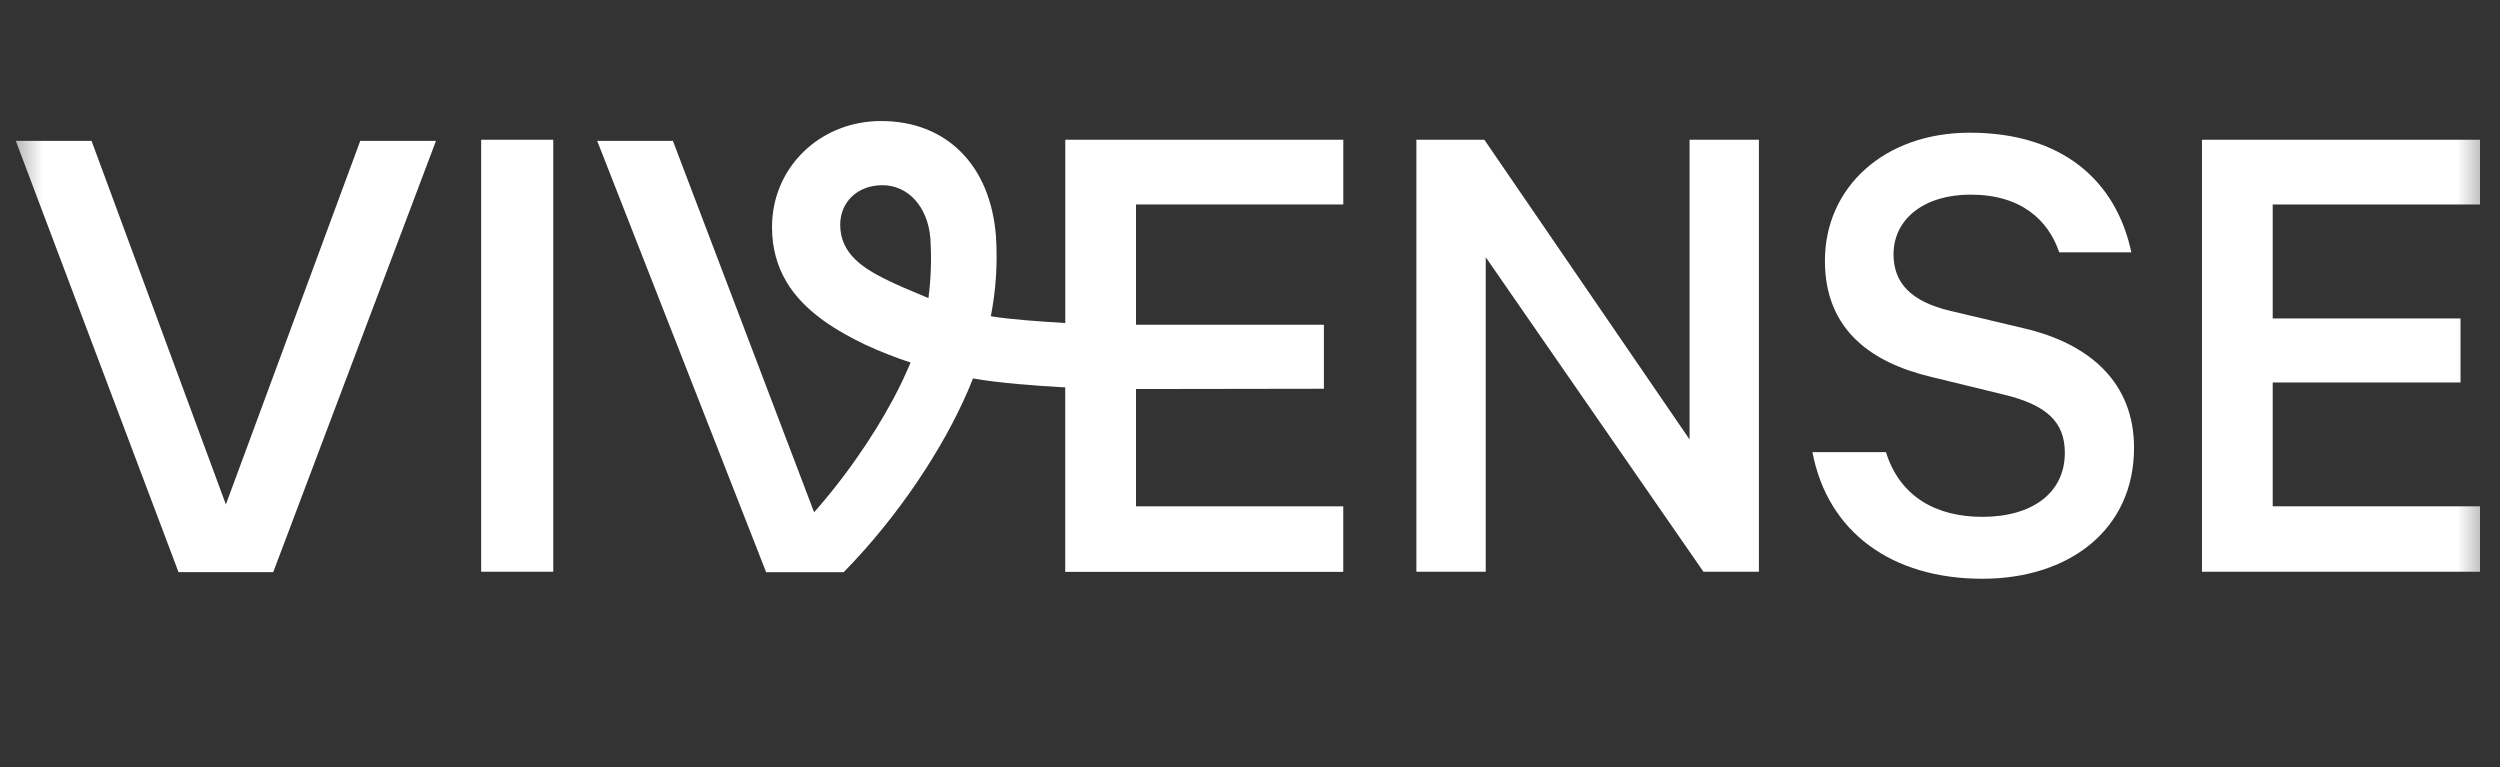 <svg width="88" height="27" viewBox="0 0 88 27" fill="none" xmlns="http://www.w3.org/2000/svg">
<rect x="0" y="0" width="88" height="27" fill="#333333" stroke="none"/>
<g clip-path="url(#clip0_50_574)">
<mask id="mask0_50_574" style="mask-type:luminance" maskUnits="userSpaceOnUse" x="0" y="0" width="88" height="27">
<path d="M87.624 0H0.376V27H87.624V0Z" fill="white"/>
</mask>
<g mask="url(#mask0_50_574)">
<path d="M7.951 17.756L3.222 4.958H0.556L6.284 20.139H9.618L15.347 4.958H12.681L7.951 17.756Z" fill="white"/>
<path d="M19.475 4.919H16.937V20.125H19.475V4.919Z" fill="white"/>
<path d="M59.473 15.469L52.249 4.919H49.857V20.125H52.298V9.055L59.961 20.125H61.914V4.919H59.473V15.469Z" fill="white"/>
<path d="M71.24 11.556L68.629 10.937C67.286 10.615 66.652 9.971 66.652 8.956C66.652 7.693 67.75 6.851 69.361 6.851C71.142 6.851 72.095 7.742 72.485 8.881H75.023C74.487 6.355 72.583 4.671 69.338 4.671C66.312 4.671 64.237 6.603 64.237 9.179C64.237 11.63 65.897 12.77 67.971 13.265L70.51 13.884C72.073 14.256 72.682 14.874 72.682 15.94C72.682 17.351 71.535 18.193 69.777 18.193C68.141 18.193 66.873 17.475 66.385 15.915H63.798C64.333 18.739 66.603 20.372 69.774 20.372C72.874 20.372 75.118 18.614 75.118 15.766C75.121 13.488 73.583 12.101 71.24 11.556Z" fill="white"/>
<path d="M87.296 7.198V4.919H77.509V20.125H87.296V17.822H79.999V13.463H86.612V11.21H79.999V7.198H87.296Z" fill="white"/>
<path d="M47.284 7.198V4.919H37.498V11.371L37.461 11.369C36.672 11.321 35.566 11.246 34.877 11.132C35.059 10.203 35.119 9.254 35.057 8.309C34.864 5.812 33.315 4.26 31.013 4.26C28.999 4.26 27.393 5.694 27.196 7.592C27.182 7.724 27.175 7.857 27.175 7.99C27.175 9.493 27.919 10.496 28.907 11.224C28.907 11.224 29.408 11.63 30.458 12.133C30.976 12.373 31.507 12.582 32.048 12.76H32.053L32.043 12.784L31.985 12.92C31.963 12.971 31.939 13.024 31.915 13.076C31.905 13.101 31.894 13.125 31.883 13.15C31.865 13.191 31.847 13.233 31.826 13.274C31.803 13.324 31.78 13.373 31.757 13.422C31.741 13.455 31.726 13.487 31.71 13.52C31.056 14.864 30.025 16.449 28.815 17.85L28.665 18.023L28.659 18.031L28.628 17.957L23.686 4.959H21.02L21.166 5.328L26.968 20.141H29.697C31.608 18.194 33.202 15.788 34.09 13.711C34.09 13.711 34.202 13.445 34.248 13.321C35.131 13.479 36.446 13.579 37.46 13.634L37.496 13.636V20.129H47.283V17.822H39.987V13.694L46.601 13.684V11.43H39.987V7.198H47.284ZM32.684 10.493C32.684 10.484 32.687 10.476 32.688 10.466L32.684 10.493ZM32.681 10.493C32.074 10.242 31.533 10.014 31.128 9.808C30.408 9.443 29.575 8.94 29.575 7.912C29.575 7.113 30.183 6.519 31.061 6.519C31.961 6.519 32.66 7.273 32.749 8.392C32.794 9.093 32.772 9.797 32.681 10.493Z" fill="white"/>
<path d="M32.684 10.493L32.687 10.466C32.687 10.475 32.684 10.484 32.683 10.493L32.684 10.493Z" fill="white"/>
</g>
</g>
<defs>
<clipPath id="clip0_50_574">
<rect width="88" height="27" fill="white"/>
</clipPath>
</defs>
</svg>
